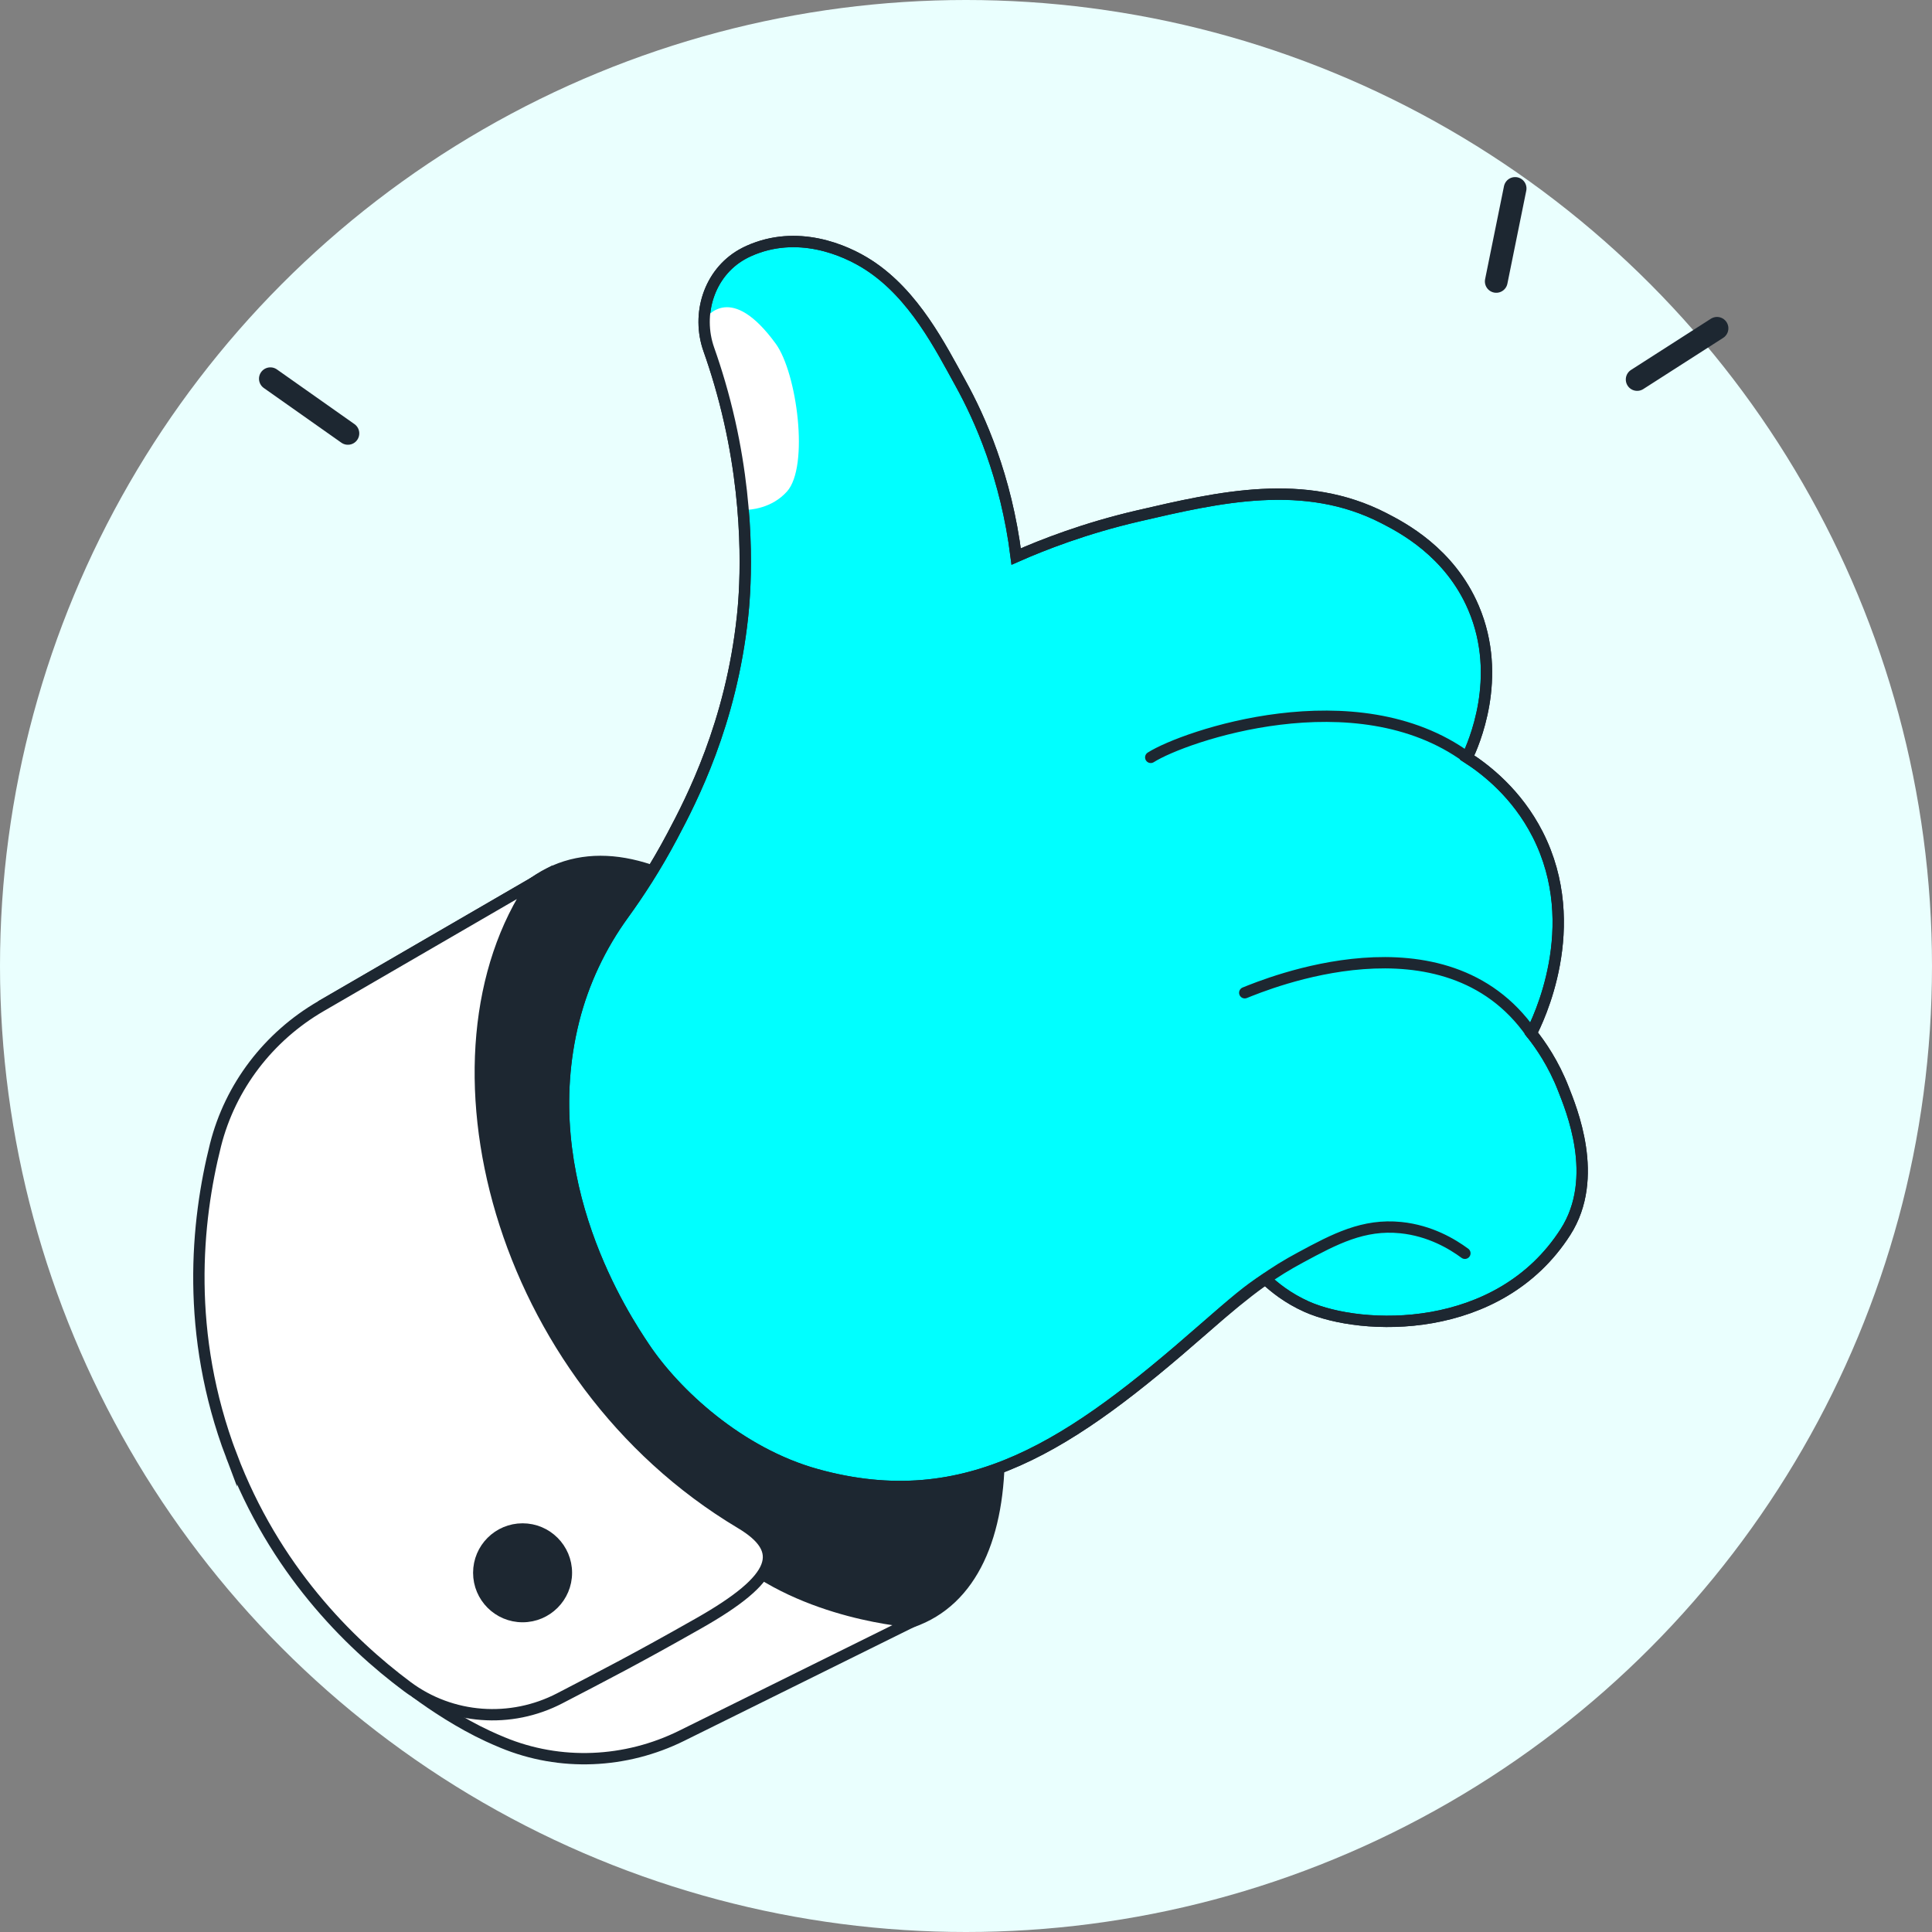 <?xml version="1.0" encoding="UTF-8"?>
<svg xmlns="http://www.w3.org/2000/svg" width="120" height="120" viewBox="0 0 120 120" fill="none">
  <rect x="0" y="0" width="120" height="120" fill="#808080" stroke="none"/>
  <circle cx="60" cy="60" r="60" fill="#EAFFFE"></circle>
  <g clip-path="url(#clip0_3019_881)">
    <path d="M92.935 17.479L94.107 11.705" stroke="#1D2731" stroke-width="1.412" stroke-miterlimit="10" stroke-linecap="round"></path>
    <path d="M101.687 23.571L106.647 20.392" stroke="#1D2731" stroke-width="1.412" stroke-miterlimit="10" stroke-linecap="round"></path>
    <path d="M21.609 26.919L16.793 23.523" stroke="#1D2731" stroke-width="1.412" stroke-miterlimit="10" stroke-linecap="round"></path>
    <path d="M56.941 71.614C63.431 84.29 64.189 98.112 56.648 100.732C49.589 103.184 39.346 96.621 32.856 83.943C26.366 71.268 27.062 59.159 33.149 54.825C39.895 50.023 50.451 58.936 56.941 71.614Z" fill="#1D2731" stroke="#1D2731" stroke-width="0.704" stroke-miterlimit="10"></path>
    <path d="M25.8 105.103C26.918 105.935 28.592 107.039 30.306 107.834C30.61 107.975 30.912 108.107 31.213 108.231C34.8 109.719 38.861 109.533 42.341 107.811C47.109 105.45 51.88 103.091 56.648 100.73C56.648 100.73 49.953 100.302 45.506 96.418C19.961 74.114 32.529 56.336 33.152 54.825C28.747 57.381 24.34 59.937 19.936 62.493" fill="white"></path>
    <path d="M25.8 105.103C26.918 105.935 28.592 107.039 30.306 107.834C30.61 107.975 30.912 108.107 31.213 108.231C34.8 109.719 38.861 109.533 42.341 107.811C47.109 105.45 51.88 103.091 56.648 100.73C56.648 100.73 49.953 100.302 45.506 96.418C19.961 74.114 32.529 56.336 33.152 54.825C28.747 57.381 24.34 59.937 19.936 62.493" stroke="#1D2731" stroke-width="0.704" stroke-miterlimit="10"></path>
    <path d="M14.373 90.413C17.039 97.458 21.64 102.029 25.287 104.751C28.034 106.802 31.726 107.065 34.769 105.484C37.517 104.055 39.495 103.043 43.387 100.834C48.358 98.016 48.82 96.289 46.01 94.609C30.863 85.566 25.822 65.491 33.149 54.828L19.933 62.496C16.686 64.381 14.305 67.478 13.386 71.118C12.189 75.875 11.504 82.838 14.373 90.416V90.413Z" fill="white" stroke="#1D2731" stroke-width="0.704" stroke-miterlimit="10"></path>
    <path d="M32.459 100.411C33.962 100.411 35.181 99.193 35.181 97.689C35.181 96.186 33.962 94.967 32.459 94.967C30.955 94.967 29.736 96.186 29.736 97.689C29.736 99.193 30.955 100.411 32.459 100.411Z" fill="#1D2731" stroke="#1D2731" stroke-width="0.704" stroke-miterlimit="10"></path>
    <path d="M78.599 79.443C77.484 80.165 76.824 80.728 74.663 82.622C66.665 89.619 60.133 94.201 50.702 91.583C45.922 90.256 41.941 86.57 40.016 83.684C38.824 81.9 33.126 73.371 35.634 63.372C36.234 60.994 37.291 58.759 38.734 56.773C39.661 55.493 40.718 53.884 41.74 51.957C42.961 49.66 45.412 44.94 46.122 38.284C46.238 37.205 46.706 32.347 45.325 26.203C44.944 24.507 44.488 23.002 44.032 21.712C43.251 19.508 44.045 16.969 46.077 15.808C46.218 15.726 46.367 15.653 46.523 15.582C49.51 14.25 52.457 15.489 53.956 16.462C56.786 18.296 58.414 21.548 59.666 23.814C60.858 25.975 62.492 29.593 63.117 34.567C64.755 33.843 67.361 32.817 70.684 32.045C75.753 30.867 81.02 29.644 85.949 32.178C87.065 32.752 90.043 34.282 91.525 37.754C93.382 42.108 91.497 46.27 91.128 47.048C92.295 47.8 94.219 49.291 95.51 51.827C98.427 57.559 95.482 63.46 95.113 64.173C95.699 64.908 96.496 66.064 97.105 67.625C97.578 68.842 99.402 73.142 97.237 76.518C93.089 82.991 84.571 82.673 81.175 81.165C79.989 80.638 79.138 79.945 78.608 79.446L78.599 79.443Z" fill="#00FFFF" stroke="#1D2731" stroke-width="0.704" stroke-miterlimit="10"></path>
    <path d="M46.156 31.679C46.669 31.673 47.946 31.563 48.875 30.535C50.276 28.985 49.504 23.157 48.179 21.343C45.401 17.538 43.95 19.643 43.749 19.832C44.045 21.672 44.587 23.135 44.809 24.16C45.178 25.857 45.432 26.612 45.722 28.216C45.979 29.636 46.077 30.907 46.159 31.682L46.156 31.679Z" fill="white"></path>
    <path d="M90.987 77.843C90.204 77.268 88.831 76.436 87.005 76.25C84.695 76.016 82.922 76.944 80.766 78.11C79.157 78.981 77.847 79.835 74.66 82.625C66.662 89.622 60.13 94.204 50.699 91.586C45.919 90.258 41.938 86.573 40.013 83.687C38.821 81.903 33.123 73.373 35.631 63.375C36.231 60.997 37.288 58.762 38.731 56.775C39.658 55.496 40.715 53.887 41.737 51.959C42.958 49.663 45.409 44.943 46.119 38.287C46.235 37.208 46.703 32.349 45.322 26.206C44.941 24.51 44.485 23.005 44.029 21.714C43.248 19.511 44.043 16.972 46.074 15.811C46.215 15.729 46.365 15.656 46.52 15.585C49.507 14.252 52.454 15.492 53.953 16.464C56.783 18.299 58.411 21.551 59.663 23.817C60.855 25.978 62.489 29.596 63.115 34.57C64.752 33.846 67.359 32.82 70.681 32.048C75.75 30.87 81.017 29.647 85.946 32.18C87.062 32.755 90.04 34.285 91.522 37.757C93.379 42.111 91.494 46.273 91.125 47.051C92.292 47.803 94.216 49.294 95.507 51.83C98.424 57.562 95.479 63.462 95.11 64.175C95.696 64.911 96.493 66.066 97.102 67.627C97.576 68.845 99.399 73.145 97.234 76.521C93.087 82.994 84.568 82.675 81.172 81.168C79.986 80.641 79.135 79.948 78.605 79.449" stroke="#1D2731" stroke-width="0.704" stroke-miterlimit="10" stroke-linecap="round"></path>
    <path d="M95.104 64.167C89.728 56.485 78.568 61.163 77.314 61.662" stroke="#1D2731" stroke-width="0.704" stroke-miterlimit="10" stroke-linecap="round"></path>
    <path d="M91.122 47.042C84.218 42.015 73.533 45.732 71.475 47.042" stroke="#1D2731" stroke-width="0.704" stroke-miterlimit="10" stroke-linecap="round"></path>
  </g>
  <defs>
    <clipPath id="clip0_3019_881">
      <rect width="95.352" height="98.592" fill="white" transform="translate(12 11)"></rect>
    </clipPath>
  </defs>
</svg>
